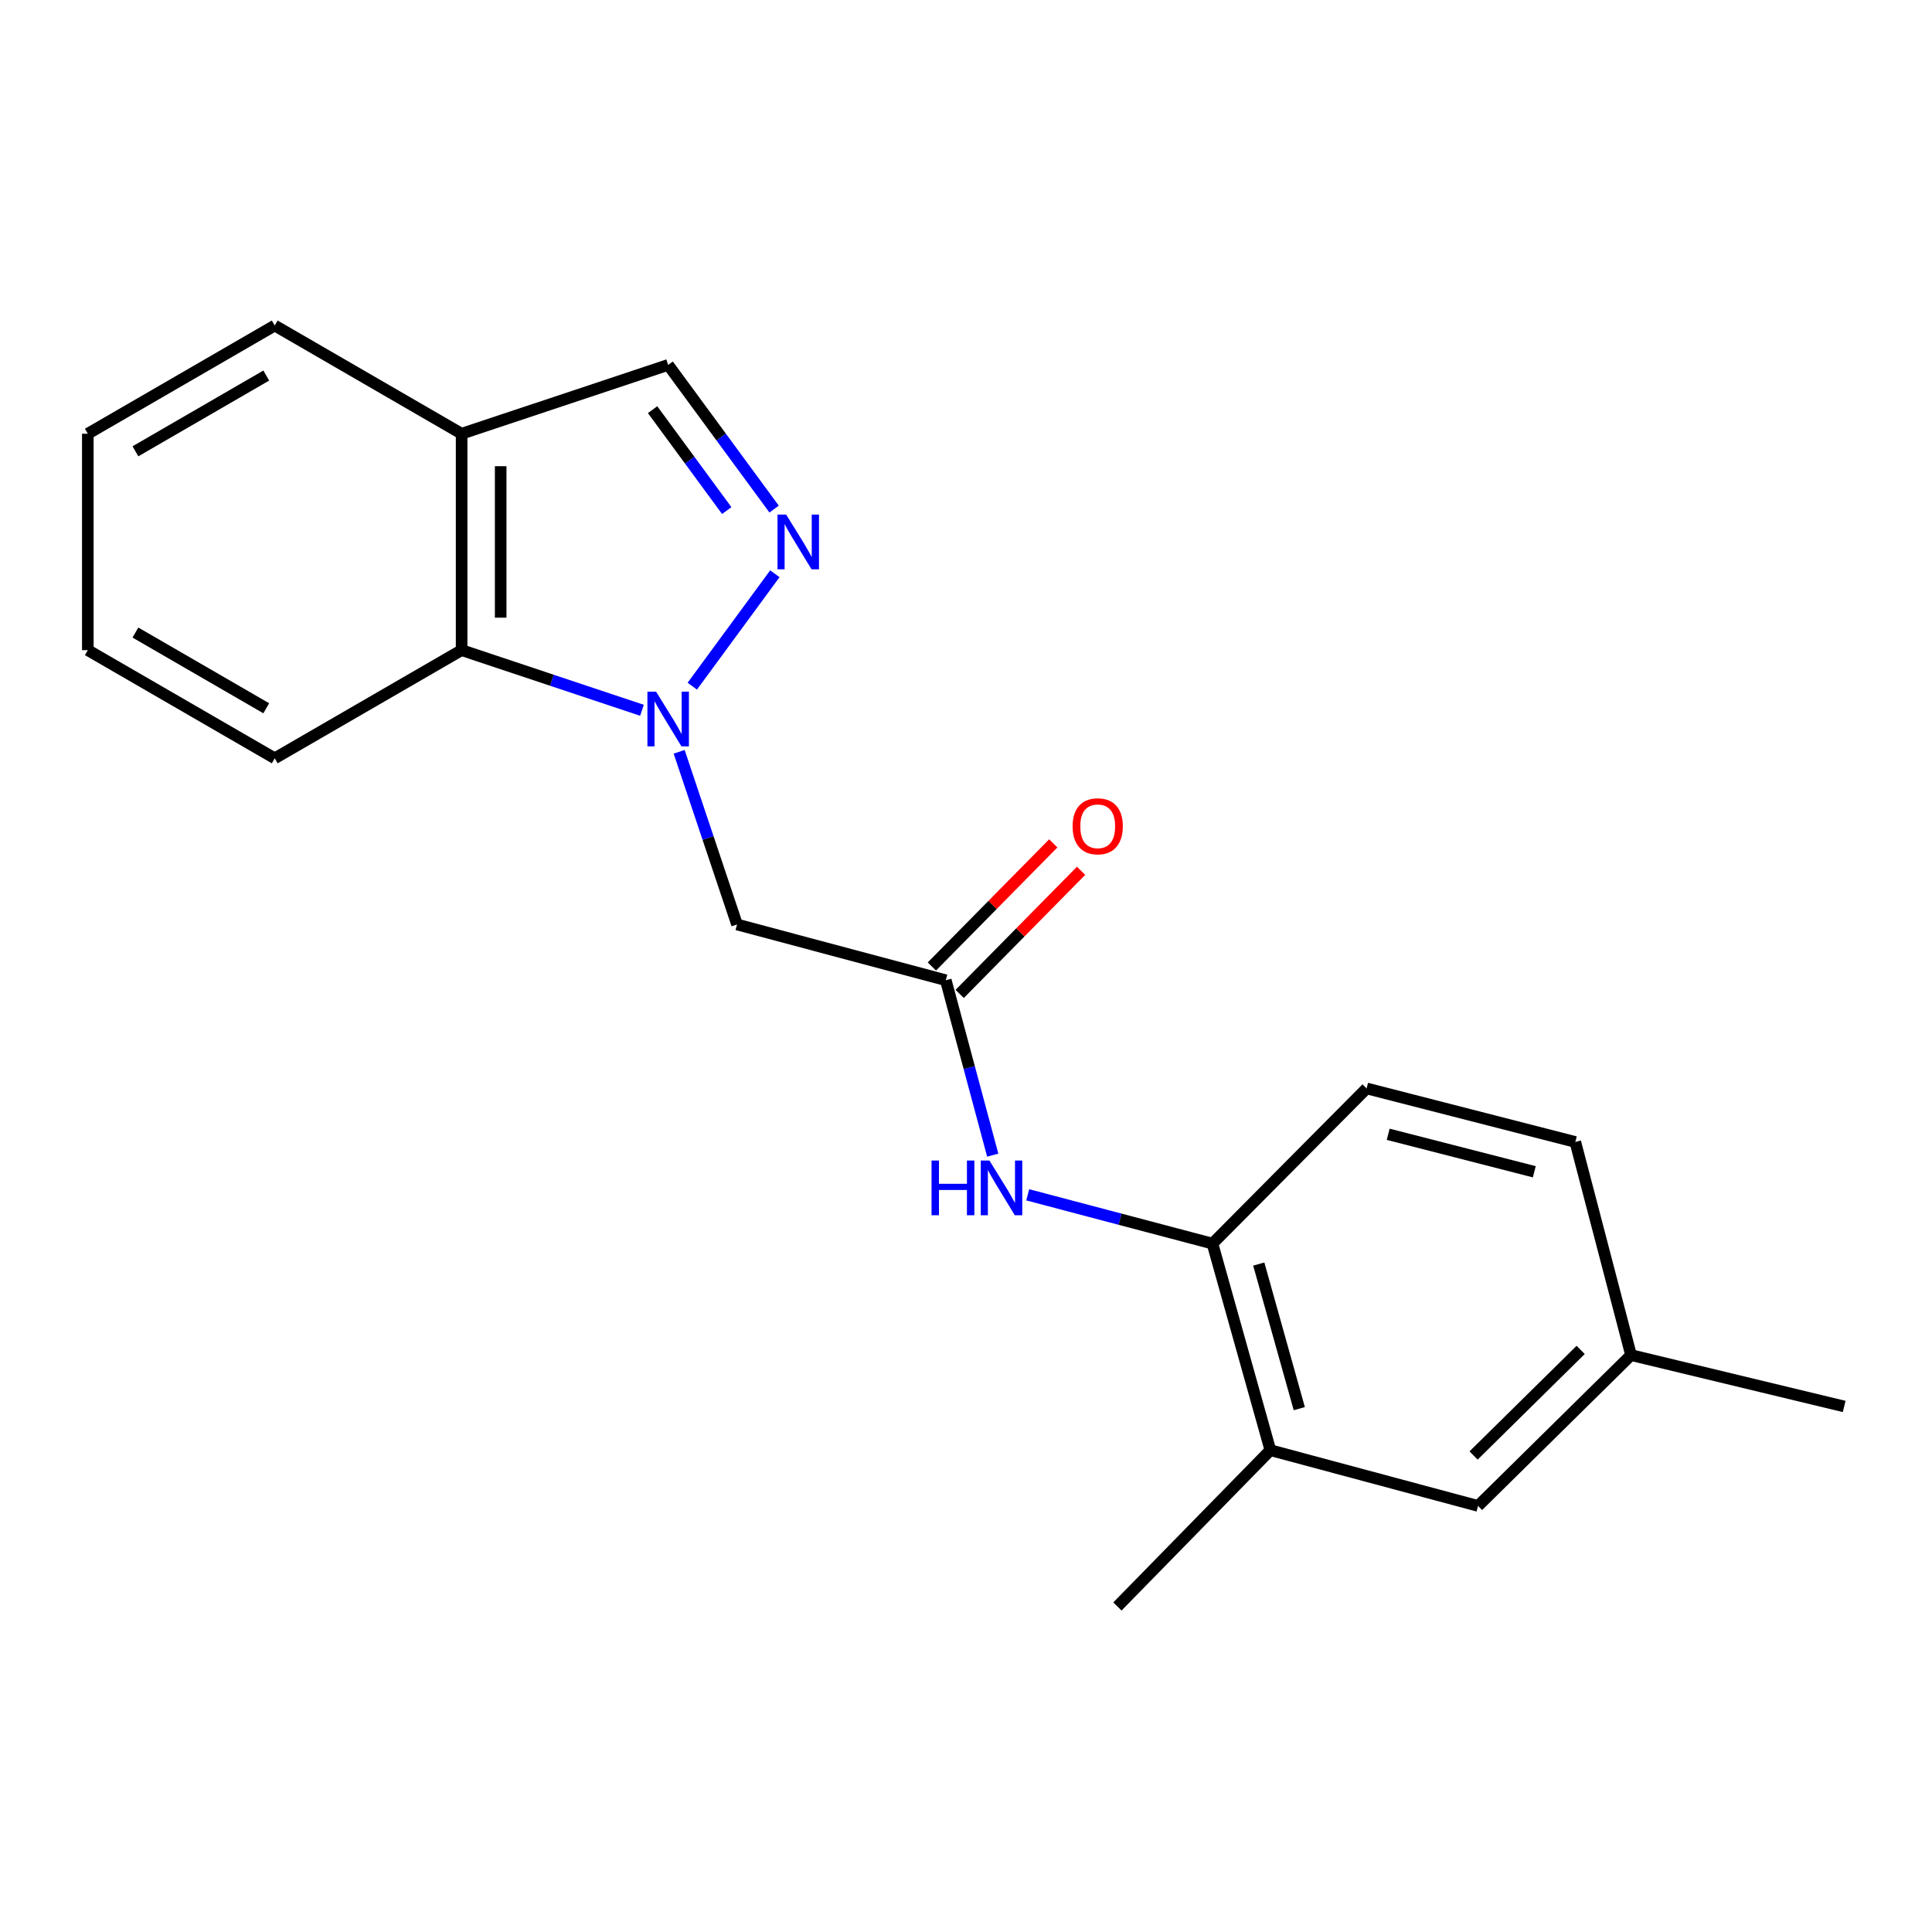 <?xml version='1.0' encoding='iso-8859-1'?>
<svg version='1.1' baseProfile='full'
              xmlns='http://www.w3.org/2000/svg'
                      xmlns:rdkit='http://www.rdkit.org/xml'
                      xmlns:xlink='http://www.w3.org/1999/xlink'
                  xml:space='preserve'
width='1000px' height='1000px' viewBox='0 0 1000 1000'>
<!-- END OF HEADER -->
<rect style='opacity:1.0;fill:#FFFFFF;stroke:none' width='1000' height='1000' x='0' y='0'> </rect>
<path class='bond-0' d='M 358.332,355.153 L 401.069,296.975' style='fill:none;fill-rule:evenodd;stroke:#0000FF;stroke-width:6px;stroke-linecap:butt;stroke-linejoin:miter;stroke-opacity:1' />
<path class='bond-1' d='M 351.528,389.12 L 366.509,433.812' style='fill:none;fill-rule:evenodd;stroke:#0000FF;stroke-width:6px;stroke-linecap:butt;stroke-linejoin:miter;stroke-opacity:1' />
<path class='bond-1' d='M 366.509,433.812 L 381.489,478.504' style='fill:none;fill-rule:evenodd;stroke:#000000;stroke-width:6px;stroke-linecap:butt;stroke-linejoin:miter;stroke-opacity:1' />
<path class='bond-3' d='M 332.284,367.636 L 285.609,352.072' style='fill:none;fill-rule:evenodd;stroke:#0000FF;stroke-width:6px;stroke-linecap:butt;stroke-linejoin:miter;stroke-opacity:1' />
<path class='bond-3' d='M 285.609,352.072 L 238.933,336.509' style='fill:none;fill-rule:evenodd;stroke:#000000;stroke-width:6px;stroke-linecap:butt;stroke-linejoin:miter;stroke-opacity:1' />
<path class='bond-5' d='M 400.678,263.497 L 373.26,226.186' style='fill:none;fill-rule:evenodd;stroke:#0000FF;stroke-width:6px;stroke-linecap:butt;stroke-linejoin:miter;stroke-opacity:1' />
<path class='bond-5' d='M 373.26,226.186 L 345.842,188.876' style='fill:none;fill-rule:evenodd;stroke:#000000;stroke-width:6px;stroke-linecap:butt;stroke-linejoin:miter;stroke-opacity:1' />
<path class='bond-5' d='M 376.162,264.275 L 356.969,238.157' style='fill:none;fill-rule:evenodd;stroke:#0000FF;stroke-width:6px;stroke-linecap:butt;stroke-linejoin:miter;stroke-opacity:1' />
<path class='bond-5' d='M 356.969,238.157 L 337.777,212.04' style='fill:none;fill-rule:evenodd;stroke:#000000;stroke-width:6px;stroke-linecap:butt;stroke-linejoin:miter;stroke-opacity:1' />
<path class='bond-2' d='M 381.489,478.504 L 489.533,507.356' style='fill:none;fill-rule:evenodd;stroke:#000000;stroke-width:6px;stroke-linecap:butt;stroke-linejoin:miter;stroke-opacity:1' />
<path class='bond-4' d='M 489.533,507.356 L 501.685,552.632' style='fill:none;fill-rule:evenodd;stroke:#000000;stroke-width:6px;stroke-linecap:butt;stroke-linejoin:miter;stroke-opacity:1' />
<path class='bond-4' d='M 501.685,552.632 L 513.838,597.907' style='fill:none;fill-rule:evenodd;stroke:#0000FF;stroke-width:6px;stroke-linecap:butt;stroke-linejoin:miter;stroke-opacity:1' />
<path class='bond-9' d='M 496.73,514.453 L 528.15,482.589' style='fill:none;fill-rule:evenodd;stroke:#000000;stroke-width:6px;stroke-linecap:butt;stroke-linejoin:miter;stroke-opacity:1' />
<path class='bond-9' d='M 528.15,482.589 L 559.57,450.725' style='fill:none;fill-rule:evenodd;stroke:#FF0000;stroke-width:6px;stroke-linecap:butt;stroke-linejoin:miter;stroke-opacity:1' />
<path class='bond-9' d='M 482.335,500.259 L 513.755,468.395' style='fill:none;fill-rule:evenodd;stroke:#000000;stroke-width:6px;stroke-linecap:butt;stroke-linejoin:miter;stroke-opacity:1' />
<path class='bond-9' d='M 513.755,468.395 L 545.175,436.531' style='fill:none;fill-rule:evenodd;stroke:#FF0000;stroke-width:6px;stroke-linecap:butt;stroke-linejoin:miter;stroke-opacity:1' />
<path class='bond-7' d='M 238.933,336.509 L 238.933,224.501' style='fill:none;fill-rule:evenodd;stroke:#000000;stroke-width:6px;stroke-linecap:butt;stroke-linejoin:miter;stroke-opacity:1' />
<path class='bond-7' d='M 259.149,319.708 L 259.149,241.302' style='fill:none;fill-rule:evenodd;stroke:#000000;stroke-width:6px;stroke-linecap:butt;stroke-linejoin:miter;stroke-opacity:1' />
<path class='bond-14' d='M 238.933,336.509 L 142.199,392.496' style='fill:none;fill-rule:evenodd;stroke:#000000;stroke-width:6px;stroke-linecap:butt;stroke-linejoin:miter;stroke-opacity:1' />
<path class='bond-6' d='M 531.949,618.432 L 579.761,631.061' style='fill:none;fill-rule:evenodd;stroke:#0000FF;stroke-width:6px;stroke-linecap:butt;stroke-linejoin:miter;stroke-opacity:1' />
<path class='bond-6' d='M 579.761,631.061 L 627.574,643.691' style='fill:none;fill-rule:evenodd;stroke:#000000;stroke-width:6px;stroke-linecap:butt;stroke-linejoin:miter;stroke-opacity:1' />
<path class='bond-20' d='M 345.842,188.876 L 238.933,224.501' style='fill:none;fill-rule:evenodd;stroke:#000000;stroke-width:6px;stroke-linecap:butt;stroke-linejoin:miter;stroke-opacity:1' />
<path class='bond-8' d='M 627.574,643.691 L 657.539,750.611' style='fill:none;fill-rule:evenodd;stroke:#000000;stroke-width:6px;stroke-linecap:butt;stroke-linejoin:miter;stroke-opacity:1' />
<path class='bond-8' d='M 651.535,654.273 L 672.51,729.118' style='fill:none;fill-rule:evenodd;stroke:#000000;stroke-width:6px;stroke-linecap:butt;stroke-linejoin:miter;stroke-opacity:1' />
<path class='bond-11' d='M 627.574,643.691 L 707.349,563.366' style='fill:none;fill-rule:evenodd;stroke:#000000;stroke-width:6px;stroke-linecap:butt;stroke-linejoin:miter;stroke-opacity:1' />
<path class='bond-15' d='M 238.933,224.501 L 142.199,168.491' style='fill:none;fill-rule:evenodd;stroke:#000000;stroke-width:6px;stroke-linecap:butt;stroke-linejoin:miter;stroke-opacity:1' />
<path class='bond-10' d='M 657.539,750.611 L 765.043,779.464' style='fill:none;fill-rule:evenodd;stroke:#000000;stroke-width:6px;stroke-linecap:butt;stroke-linejoin:miter;stroke-opacity:1' />
<path class='bond-16' d='M 657.539,750.611 L 578.371,831.509' style='fill:none;fill-rule:evenodd;stroke:#000000;stroke-width:6px;stroke-linecap:butt;stroke-linejoin:miter;stroke-opacity:1' />
<path class='bond-22' d='M 765.043,779.464 L 844.222,701.396' style='fill:none;fill-rule:evenodd;stroke:#000000;stroke-width:6px;stroke-linecap:butt;stroke-linejoin:miter;stroke-opacity:1' />
<path class='bond-22' d='M 762.726,753.358 L 818.152,698.711' style='fill:none;fill-rule:evenodd;stroke:#000000;stroke-width:6px;stroke-linecap:butt;stroke-linejoin:miter;stroke-opacity:1' />
<path class='bond-13' d='M 707.349,563.366 L 815.381,591.084' style='fill:none;fill-rule:evenodd;stroke:#000000;stroke-width:6px;stroke-linecap:butt;stroke-linejoin:miter;stroke-opacity:1' />
<path class='bond-13' d='M 718.529,587.105 L 794.152,606.508' style='fill:none;fill-rule:evenodd;stroke:#000000;stroke-width:6px;stroke-linecap:butt;stroke-linejoin:miter;stroke-opacity:1' />
<path class='bond-12' d='M 844.222,701.396 L 815.381,591.084' style='fill:none;fill-rule:evenodd;stroke:#000000;stroke-width:6px;stroke-linecap:butt;stroke-linejoin:miter;stroke-opacity:1' />
<path class='bond-17' d='M 844.222,701.396 L 954.545,727.98' style='fill:none;fill-rule:evenodd;stroke:#000000;stroke-width:6px;stroke-linecap:butt;stroke-linejoin:miter;stroke-opacity:1' />
<path class='bond-18' d='M 142.199,392.496 L 45.455,336.509' style='fill:none;fill-rule:evenodd;stroke:#000000;stroke-width:6px;stroke-linecap:butt;stroke-linejoin:miter;stroke-opacity:1' />
<path class='bond-18' d='M 137.813,366.6 L 70.092,327.41' style='fill:none;fill-rule:evenodd;stroke:#000000;stroke-width:6px;stroke-linecap:butt;stroke-linejoin:miter;stroke-opacity:1' />
<path class='bond-21' d='M 142.199,168.491 L 45.455,224.501' style='fill:none;fill-rule:evenodd;stroke:#000000;stroke-width:6px;stroke-linecap:butt;stroke-linejoin:miter;stroke-opacity:1' />
<path class='bond-21' d='M 137.816,194.388 L 70.095,233.595' style='fill:none;fill-rule:evenodd;stroke:#000000;stroke-width:6px;stroke-linecap:butt;stroke-linejoin:miter;stroke-opacity:1' />
<path class='bond-19' d='M 45.455,336.509 L 45.455,224.501' style='fill:none;fill-rule:evenodd;stroke:#000000;stroke-width:6px;stroke-linecap:butt;stroke-linejoin:miter;stroke-opacity:1' />
<path  class='atom-0' d='M 339.582 357.996
L 348.862 372.996
Q 349.782 374.476, 351.262 377.156
Q 352.742 379.836, 352.822 379.996
L 352.822 357.996
L 356.582 357.996
L 356.582 386.316
L 352.702 386.316
L 342.742 369.916
Q 341.582 367.996, 340.342 365.796
Q 339.142 363.596, 338.782 362.916
L 338.782 386.316
L 335.102 386.316
L 335.102 357.996
L 339.582 357.996
' fill='#0000FF'/>
<path  class='atom-1' d='M 406.912 266.339
L 416.192 281.339
Q 417.112 282.819, 418.592 285.499
Q 420.072 288.179, 420.152 288.339
L 420.152 266.339
L 423.912 266.339
L 423.912 294.659
L 420.032 294.659
L 410.072 278.259
Q 408.912 276.339, 407.672 274.139
Q 406.472 271.939, 406.112 271.259
L 406.112 294.659
L 402.432 294.659
L 402.432 266.339
L 406.912 266.339
' fill='#0000FF'/>
<path  class='atom-5' d='M 482.165 600.689
L 486.005 600.689
L 486.005 612.729
L 500.485 612.729
L 500.485 600.689
L 504.325 600.689
L 504.325 629.009
L 500.485 629.009
L 500.485 615.929
L 486.005 615.929
L 486.005 629.009
L 482.165 629.009
L 482.165 600.689
' fill='#0000FF'/>
<path  class='atom-5' d='M 512.125 600.689
L 521.405 615.689
Q 522.325 617.169, 523.805 619.849
Q 525.285 622.529, 525.365 622.689
L 525.365 600.689
L 529.125 600.689
L 529.125 629.009
L 525.245 629.009
L 515.285 612.609
Q 514.125 610.689, 512.885 608.489
Q 511.685 606.289, 511.325 605.609
L 511.325 629.009
L 507.645 629.009
L 507.645 600.689
L 512.125 600.689
' fill='#0000FF'/>
<path  class='atom-10' d='M 555.173 427.684
Q 555.173 420.884, 558.533 417.084
Q 561.893 413.284, 568.173 413.284
Q 574.453 413.284, 577.813 417.084
Q 581.173 420.884, 581.173 427.684
Q 581.173 434.564, 577.773 438.484
Q 574.373 442.364, 568.173 442.364
Q 561.933 442.364, 558.533 438.484
Q 555.173 434.604, 555.173 427.684
M 568.173 439.164
Q 572.493 439.164, 574.813 436.284
Q 577.173 433.364, 577.173 427.684
Q 577.173 422.124, 574.813 419.324
Q 572.493 416.484, 568.173 416.484
Q 563.853 416.484, 561.493 419.284
Q 559.173 422.084, 559.173 427.684
Q 559.173 433.404, 561.493 436.284
Q 563.853 439.164, 568.173 439.164
' fill='#FF0000'/>
</svg>
